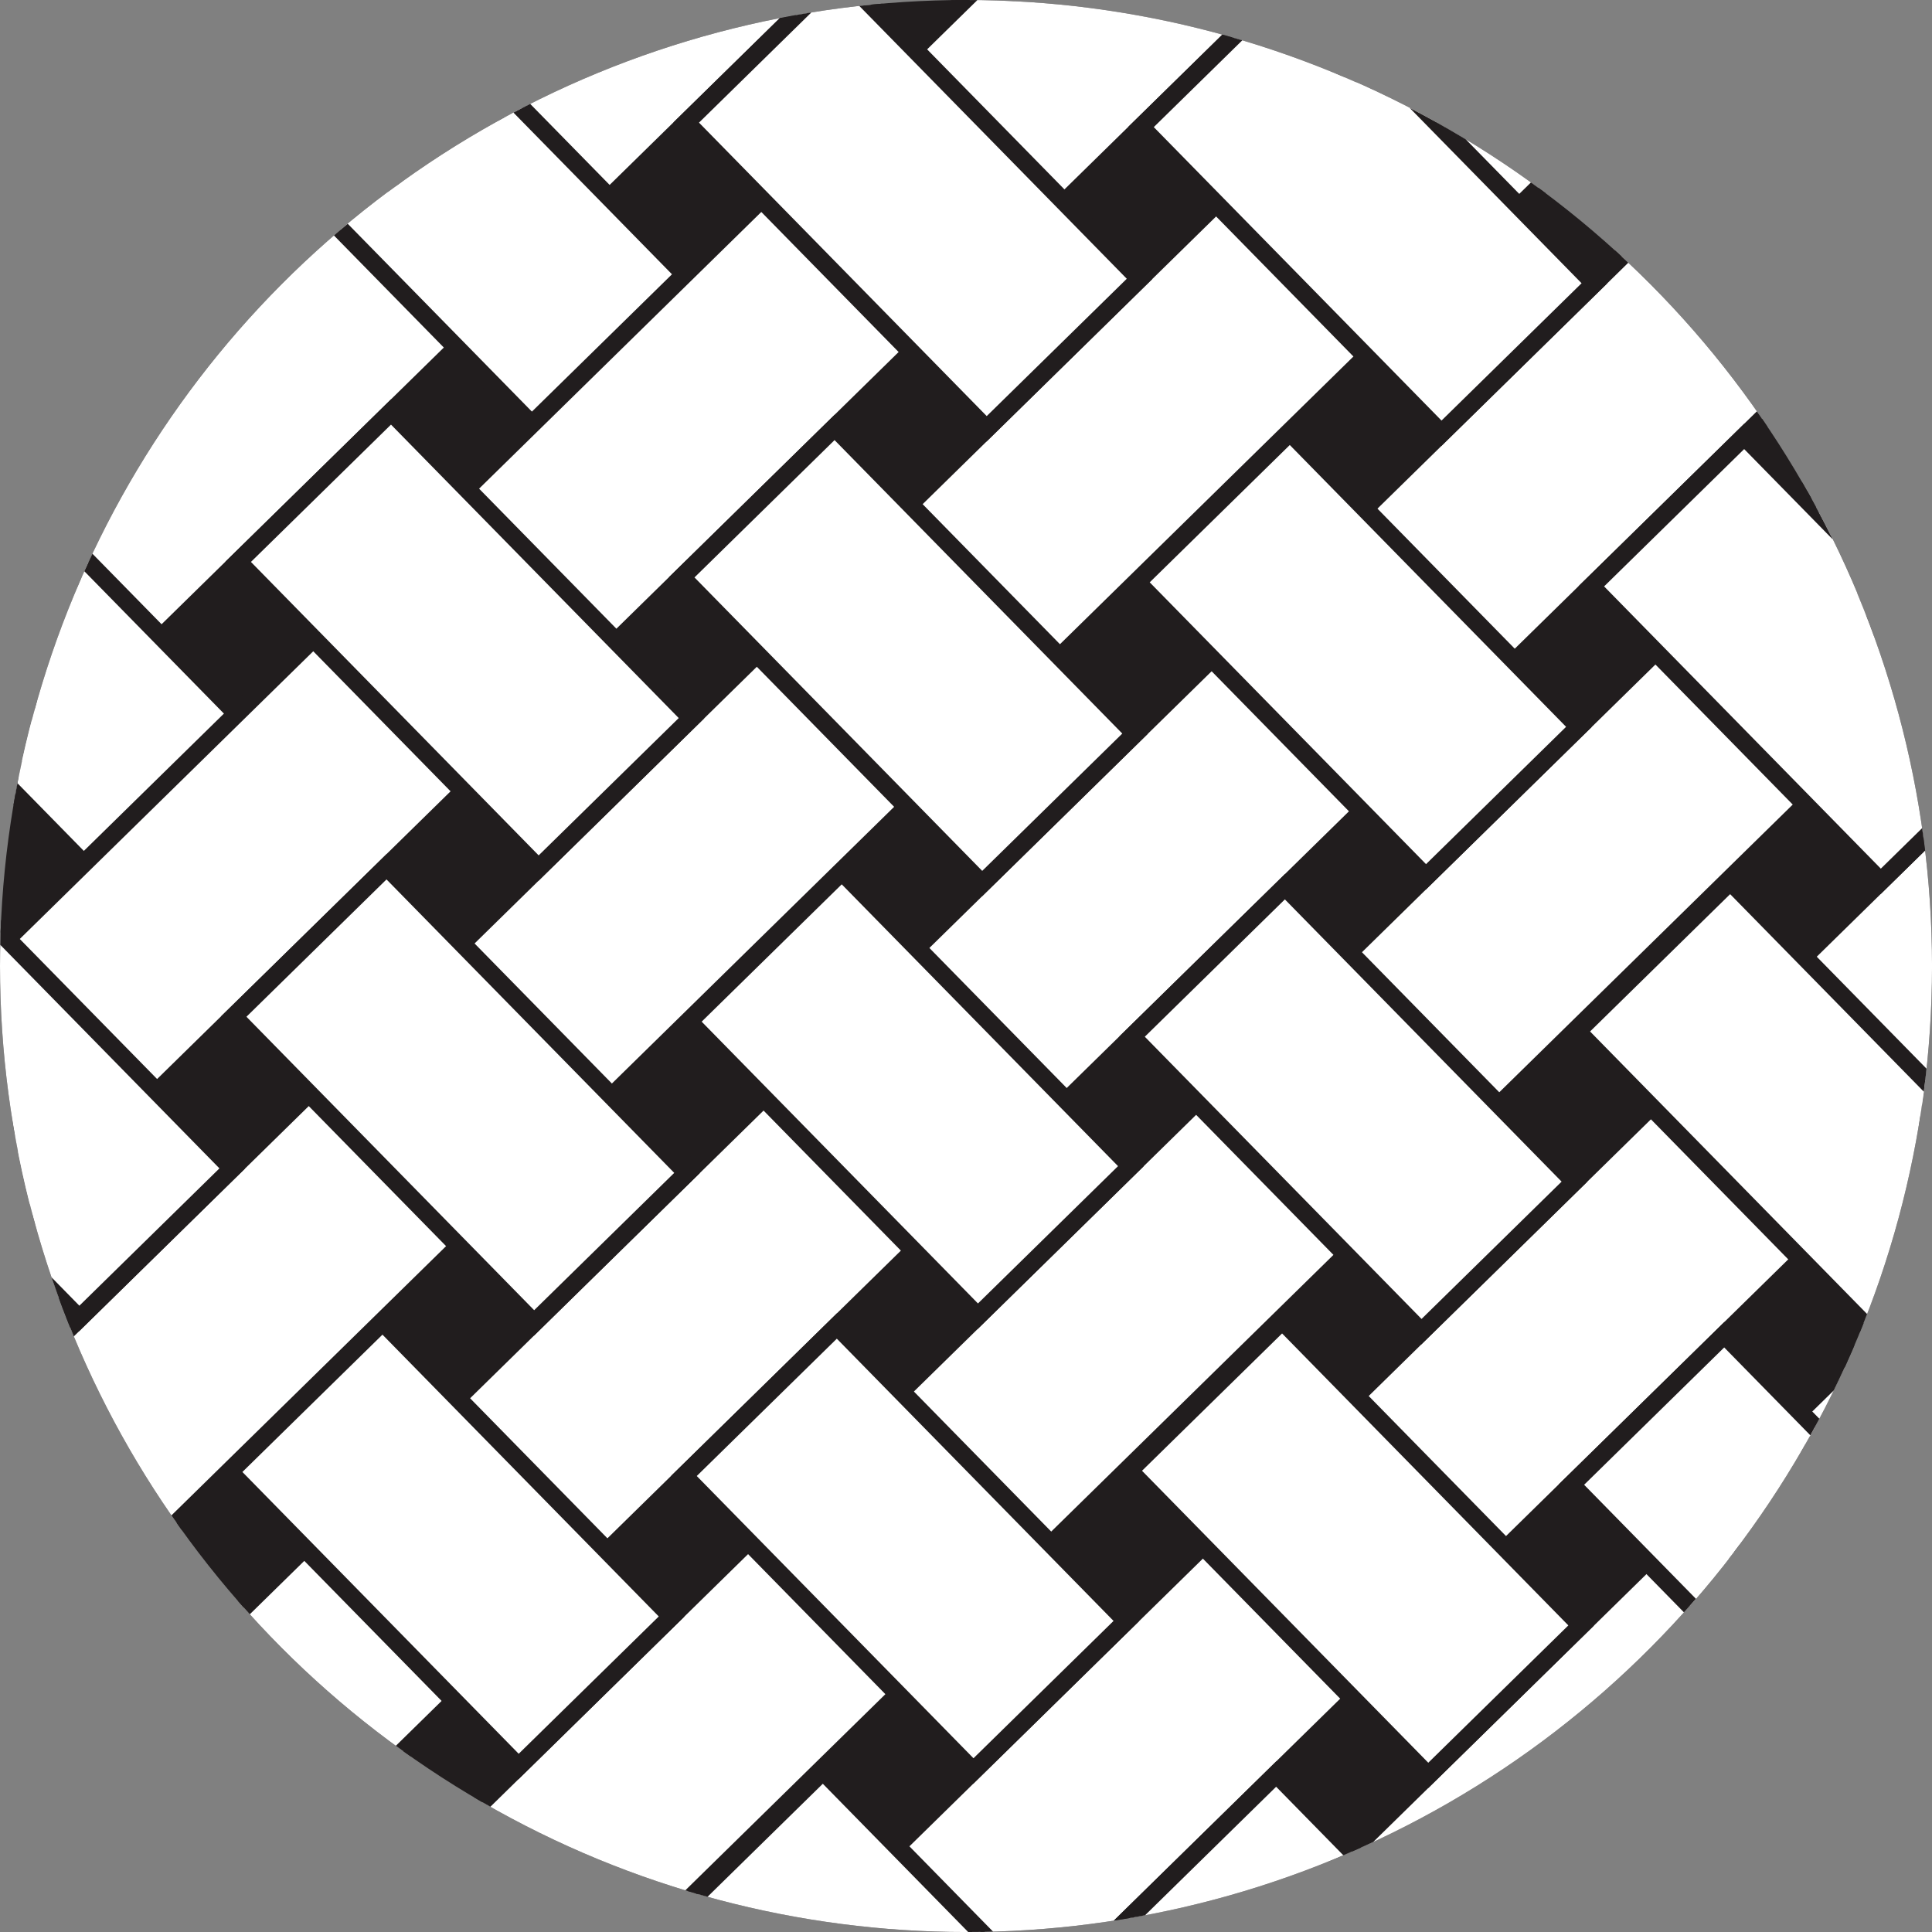 <svg xmlns="http://www.w3.org/2000/svg" xmlns:xlink="http://www.w3.org/1999/xlink" width="80.293" height="80.293" viewBox="0 0 80.293 80.293">
  <rect x="0" y="0" width="80.293" height="80.293" fill="#808080" stroke="none"/>
  <defs>
    <clipPath id="clip-path">
      <circle id="Ellipse_289" data-name="Ellipse 289" cx="40.147" cy="40.147" r="40.147" transform="translate(225.019 189.804)" fill="none"/>
    </clipPath>
  </defs>
  <g id="Group_210" data-name="Group 210" transform="translate(-225.019 -189.804)">
    <g id="Group_209" data-name="Group 209" clip-path="url(#clip-path)">
      <circle id="Ellipse_288" data-name="Ellipse 288" cx="40.147" cy="40.147" r="40.147" transform="translate(225.019 189.804)" fill="#211d1e"/>
      <g id="Group_208" data-name="Group 208">
        <rect id="Rectangle_358" data-name="Rectangle 358" width="20.695" height="8.902" transform="translate(259.326 149.9) rotate(45.565)" fill="#fff" stroke="#211d1e" stroke-miterlimit="10" stroke-width="0.75"/>
        <rect id="Rectangle_359" data-name="Rectangle 359" width="20.695" height="8.902" transform="translate(240.238 168.615) rotate(45.565)" fill="#fff" stroke="#211d1e" stroke-miterlimit="10" stroke-width="0.75"/>
        <rect id="Rectangle_360" data-name="Rectangle 360" width="20.695" height="8.902" transform="translate(221.617 186.872) rotate(45.565)" fill="#fff" stroke="#211d1e" stroke-miterlimit="10" stroke-width="0.75"/>
        <rect id="Rectangle_361" data-name="Rectangle 361" width="20.695" height="8.902" transform="translate(202.529 205.587) rotate(45.565)" fill="#fff" stroke="#211d1e" stroke-miterlimit="10" stroke-width="0.75"/>
        <rect id="Rectangle_362" data-name="Rectangle 362" width="20.695" height="8.902" transform="translate(258.083 281.338) rotate(45.565)" fill="#fff" stroke="#211d1e" stroke-miterlimit="10" stroke-width="0.75"/>
        <rect id="Rectangle_363" data-name="Rectangle 363" width="20.695" height="8.902" transform="matrix(-0.714, 0.7, -0.7, -0.714, 357.37, 223.205)" fill="#fff" stroke="#211d1e" stroke-miterlimit="10" stroke-width="0.75"/>
        <rect id="Rectangle_364" data-name="Rectangle 364" width="20.695" height="8.902" transform="matrix(-0.714, 0.7, -0.7, -0.714, 338.858, 241.357)" fill="#fff" stroke="#211d1e" stroke-miterlimit="10" stroke-width="0.75"/>
        <rect id="Rectangle_365" data-name="Rectangle 365" width="20.695" height="8.902" transform="matrix(-0.714, 0.7, -0.7, -0.714, 320.345, 259.508)" fill="#fff" stroke="#211d1e" stroke-miterlimit="10" stroke-width="0.75"/>
        <rect id="Rectangle_366" data-name="Rectangle 366" width="20.695" height="8.902" transform="matrix(-0.714, 0.7, -0.7, -0.714, 301.833, 277.659)" fill="#fff" stroke="#211d1e" stroke-miterlimit="10" stroke-width="0.75"/>
        <rect id="Rectangle_367" data-name="Rectangle 367" width="20.695" height="8.902" transform="matrix(-0.714, 0.7, -0.7, -0.714, 283.32, 295.81)" fill="#fff" stroke="#211d1e" stroke-miterlimit="10" stroke-width="0.75"/>
        <rect id="Rectangle_368" data-name="Rectangle 368" width="20.695" height="8.902" transform="matrix(-0.714, 0.7, -0.7, -0.714, 338.759, 222.735)" fill="#fff" stroke="#211d1e" stroke-miterlimit="10" stroke-width="0.75"/>
        <rect id="Rectangle_369" data-name="Rectangle 369" width="20.695" height="8.902" transform="matrix(-0.714, 0.7, -0.7, -0.714, 320.247, 240.886)" fill="#fff" stroke="#211d1e" stroke-miterlimit="10" stroke-width="0.75"/>
        <rect id="Rectangle_370" data-name="Rectangle 370" width="20.695" height="8.902" transform="matrix(-0.714, 0.7, -0.7, -0.714, 301.734, 259.037)" fill="#fff" stroke="#211d1e" stroke-miterlimit="10" stroke-width="0.75"/>
        <rect id="Rectangle_371" data-name="Rectangle 371" width="20.695" height="8.902" transform="matrix(-0.714, 0.7, -0.7, -0.714, 283.221, 277.188)" fill="#fff" stroke="#211d1e" stroke-miterlimit="10" stroke-width="0.75"/>
        <rect id="Rectangle_372" data-name="Rectangle 372" width="20.695" height="8.902" transform="matrix(-0.714, 0.7, -0.7, -0.714, 338.655, 204.118)" fill="#fff" stroke="#211d1e" stroke-miterlimit="10" stroke-width="0.75"/>
        <rect id="Rectangle_373" data-name="Rectangle 373" width="20.695" height="8.902" transform="matrix(-0.714, 0.7, -0.7, -0.714, 320.143, 222.269)" fill="#fff" stroke="#211d1e" stroke-miterlimit="10" stroke-width="0.75"/>
        <rect id="Rectangle_374" data-name="Rectangle 374" width="20.695" height="8.902" transform="matrix(-0.714, 0.7, -0.7, -0.714, 301.63, 240.42)" fill="#fff" stroke="#211d1e" stroke-miterlimit="10" stroke-width="0.75"/>
        <rect id="Rectangle_375" data-name="Rectangle 375" width="20.695" height="8.902" transform="matrix(-0.714, 0.7, -0.7, -0.714, 283.118, 258.571)" fill="#fff" stroke="#211d1e" stroke-miterlimit="10" stroke-width="0.75"/>
        <rect id="Rectangle_376" data-name="Rectangle 376" width="20.695" height="8.902" transform="matrix(-0.714, 0.7, -0.7, -0.714, 264.605, 276.722)" fill="#fff" stroke="#211d1e" stroke-miterlimit="10" stroke-width="0.75"/>
        <rect id="Rectangle_377" data-name="Rectangle 377" width="20.695" height="8.902" transform="matrix(-0.714, 0.7, -0.7, -0.714, 320.044, 203.647)" fill="#fff" stroke="#211d1e" stroke-miterlimit="10" stroke-width="0.75"/>
        <rect id="Rectangle_378" data-name="Rectangle 378" width="20.695" height="8.902" transform="matrix(-0.714, 0.7, -0.7, -0.714, 301.532, 221.798)" fill="#fff" stroke="#211d1e" stroke-miterlimit="10" stroke-width="0.75"/>
        <rect id="Rectangle_379" data-name="Rectangle 379" width="20.695" height="8.902" transform="matrix(-0.714, 0.7, -0.7, -0.714, 283.019, 239.949)" fill="#fff" stroke="#211d1e" stroke-miterlimit="10" stroke-width="0.75"/>
        <rect id="Rectangle_380" data-name="Rectangle 380" width="20.695" height="8.902" transform="matrix(-0.714, 0.7, -0.7, -0.714, 264.506, 258.1)" fill="#fff" stroke="#211d1e" stroke-miterlimit="10" stroke-width="0.75"/>
        <rect id="Rectangle_381" data-name="Rectangle 381" width="20.695" height="8.902" transform="matrix(-0.714, 0.7, -0.7, -0.714, 320.398, 185.497)" fill="#fff" stroke="#211d1e" stroke-miterlimit="10" stroke-width="0.75"/>
        <rect id="Rectangle_382" data-name="Rectangle 382" width="20.695" height="8.902" transform="matrix(-0.714, 0.7, -0.7, -0.714, 301.885, 203.648)" fill="#fff" stroke="#211d1e" stroke-miterlimit="10" stroke-width="0.75"/>
        <rect id="Rectangle_383" data-name="Rectangle 383" width="20.695" height="8.902" transform="matrix(-0.714, 0.7, -0.7, -0.714, 283.373, 221.799)" fill="#fff" stroke="#211d1e" stroke-miterlimit="10" stroke-width="0.75"/>
        <rect id="Rectangle_384" data-name="Rectangle 384" width="20.695" height="8.902" transform="matrix(-0.714, 0.7, -0.7, -0.714, 264.86, 239.95)" fill="#fff" stroke="#211d1e" stroke-miterlimit="10" stroke-width="0.75"/>
        <rect id="Rectangle_385" data-name="Rectangle 385" width="20.695" height="8.902" transform="matrix(-0.714, 0.7, -0.7, -0.714, 246.348, 258.101)" fill="#fff" stroke="#211d1e" stroke-miterlimit="10" stroke-width="0.75"/>
        <rect id="Rectangle_386" data-name="Rectangle 386" width="20.695" height="8.902" transform="matrix(-0.714, 0.7, -0.7, -0.714, 301.787, 185.026)" fill="#fff" stroke="#211d1e" stroke-miterlimit="10" stroke-width="0.75"/>
        <rect id="Rectangle_387" data-name="Rectangle 387" width="20.695" height="8.902" transform="matrix(-0.714, 0.7, -0.7, -0.714, 283.274, 203.177)" fill="#fff" stroke="#211d1e" stroke-miterlimit="10" stroke-width="0.75"/>
        <rect id="Rectangle_388" data-name="Rectangle 388" width="20.695" height="8.902" transform="matrix(-0.714, 0.7, -0.7, -0.714, 264.761, 221.328)" fill="#fff" stroke="#211d1e" stroke-miterlimit="10" stroke-width="0.75"/>
        <rect id="Rectangle_389" data-name="Rectangle 389" width="20.695" height="8.902" transform="matrix(-0.714, 0.7, -0.7, -0.714, 246.249, 239.479)" fill="#fff" stroke="#211d1e" stroke-miterlimit="10" stroke-width="0.75"/>
        <rect id="Rectangle_390" data-name="Rectangle 390" width="20.695" height="8.902" transform="matrix(-0.714, 0.7, -0.7, -0.714, 283.072, 165.938)" fill="#fff" stroke="#211d1e" stroke-miterlimit="10" stroke-width="0.75"/>
        <rect id="Rectangle_391" data-name="Rectangle 391" width="20.695" height="8.902" transform="matrix(-0.714, 0.7, -0.7, -0.714, 264.559, 184.089)" fill="#fff" stroke="#211d1e" stroke-miterlimit="10" stroke-width="0.75"/>
        <rect id="Rectangle_392" data-name="Rectangle 392" width="20.695" height="8.902" transform="matrix(-0.714, 0.7, -0.7, -0.714, 246.046, 202.241)" fill="#fff" stroke="#211d1e" stroke-miterlimit="10" stroke-width="0.75"/>
        <rect id="Rectangle_393" data-name="Rectangle 393" width="20.695" height="8.902" transform="matrix(-0.714, 0.7, -0.7, -0.714, 227.534, 220.392)" fill="#fff" stroke="#211d1e" stroke-miterlimit="10" stroke-width="0.75"/>
        <rect id="Rectangle_394" data-name="Rectangle 394" width="20.695" height="8.902" transform="translate(258.855 168.511) rotate(45.565)" fill="#fff" stroke="#211d1e" stroke-miterlimit="10" stroke-width="0.75"/>
        <rect id="Rectangle_395" data-name="Rectangle 395" width="20.695" height="8.902" transform="translate(239.767 187.226) rotate(45.565)" fill="#fff" stroke="#211d1e" stroke-miterlimit="10" stroke-width="0.75"/>
        <rect id="Rectangle_396" data-name="Rectangle 396" width="20.695" height="8.902" transform="translate(221.146 205.484) rotate(45.565)" fill="#fff" stroke="#211d1e" stroke-miterlimit="10" stroke-width="0.75"/>
        <rect id="Rectangle_397" data-name="Rectangle 397" width="20.695" height="8.902" transform="translate(202.059 224.199) rotate(45.565)" fill="#fff" stroke="#211d1e" stroke-miterlimit="10" stroke-width="0.75"/>
        <rect id="Rectangle_398" data-name="Rectangle 398" width="20.695" height="8.902" transform="matrix(-0.714, 0.7, -0.7, -0.714, 301.683, 166.409)" fill="#fff" stroke="#211d1e" stroke-miterlimit="10" stroke-width="0.75"/>
        <rect id="Rectangle_399" data-name="Rectangle 399" width="20.695" height="8.902" transform="matrix(-0.714, 0.7, -0.7, -0.714, 283.17, 184.56)" fill="#fff" stroke="#211d1e" stroke-miterlimit="10" stroke-width="0.75"/>
        <rect id="Rectangle_400" data-name="Rectangle 400" width="20.695" height="8.902" transform="matrix(-0.714, 0.7, -0.7, -0.714, 264.658, 202.711)" fill="#fff" stroke="#211d1e" stroke-miterlimit="10" stroke-width="0.75"/>
        <rect id="Rectangle_401" data-name="Rectangle 401" width="20.695" height="8.902" transform="matrix(-0.714, 0.7, -0.7, -0.714, 246.145, 220.862)" fill="#fff" stroke="#211d1e" stroke-miterlimit="10" stroke-width="0.75"/>
        <rect id="Rectangle_402" data-name="Rectangle 402" width="20.695" height="8.902" transform="matrix(-0.714, 0.7, -0.7, -0.714, 227.633, 239.013)" fill="#fff" stroke="#211d1e" stroke-miterlimit="10" stroke-width="0.75"/>
        <rect id="Rectangle_403" data-name="Rectangle 403" width="17.83" height="8.902" transform="translate(222.186 225.635) rotate(45.565)" fill="#fff" stroke="#211d1e" stroke-miterlimit="10" stroke-width="0.75"/>
        <rect id="Rectangle_404" data-name="Rectangle 404" width="17.83" height="8.902" transform="translate(278.982 169.948) rotate(45.565)" fill="#fff" stroke="#211d1e" stroke-miterlimit="10" stroke-width="0.75"/>
        <rect id="Rectangle_405" data-name="Rectangle 405" width="17.83" height="8.902" transform="translate(259.895 188.663) rotate(45.565)" fill="#fff" stroke="#211d1e" stroke-miterlimit="10" stroke-width="0.75"/>
        <rect id="Rectangle_406" data-name="Rectangle 406" width="17.83" height="8.902" transform="translate(241.274 206.92) rotate(45.565)" fill="#fff" stroke="#211d1e" stroke-miterlimit="10" stroke-width="0.75"/>
        <rect id="Rectangle_407" data-name="Rectangle 407" width="17.83" height="8.902" transform="translate(278.796 188.849) rotate(45.565)" fill="#fff" stroke="#211d1e" stroke-miterlimit="10" stroke-width="0.75"/>
        <rect id="Rectangle_408" data-name="Rectangle 408" width="17.83" height="8.902" transform="translate(259.708 207.564) rotate(45.565)" fill="#fff" stroke="#211d1e" stroke-miterlimit="10" stroke-width="0.75"/>
        <rect id="Rectangle_409" data-name="Rectangle 409" width="17.83" height="8.902" transform="translate(241.087 225.822) rotate(45.565)" fill="#fff" stroke="#211d1e" stroke-miterlimit="10" stroke-width="0.75"/>
        <rect id="Rectangle_410" data-name="Rectangle 410" width="17.83" height="8.902" transform="translate(222 244.537) rotate(45.565)" fill="#fff" stroke="#211d1e" stroke-miterlimit="10" stroke-width="0.75"/>
        <rect id="Rectangle_411" data-name="Rectangle 411" width="17.152" height="8.902" transform="translate(297.715 189.053) rotate(45.565)" fill="#fff" stroke="#211d1e" stroke-miterlimit="10" stroke-width="0.75"/>
        <rect id="Rectangle_412" data-name="Rectangle 412" width="17.152" height="8.902" transform="translate(278.627 207.768) rotate(45.565)" fill="#fff" stroke="#211d1e" stroke-miterlimit="10" stroke-width="0.75"/>
        <rect id="Rectangle_413" data-name="Rectangle 413" width="17.152" height="8.902" transform="translate(260.006 226.026) rotate(45.565)" fill="#fff" stroke="#211d1e" stroke-miterlimit="10" stroke-width="0.75"/>
        <rect id="Rectangle_414" data-name="Rectangle 414" width="17.152" height="8.902" transform="translate(240.919 244.741) rotate(45.565)" fill="#fff" stroke="#211d1e" stroke-miterlimit="10" stroke-width="0.75"/>
        <rect id="Rectangle_415" data-name="Rectangle 415" width="17.177" height="8.902" transform="translate(297.511 207.937) rotate(45.565)" fill="#fff" stroke="#211d1e" stroke-miterlimit="10" stroke-width="0.75"/>
        <rect id="Rectangle_416" data-name="Rectangle 416" width="17.177" height="8.902" transform="translate(278.423 226.652) rotate(45.565)" fill="#fff" stroke="#211d1e" stroke-miterlimit="10" stroke-width="0.75"/>
        <rect id="Rectangle_417" data-name="Rectangle 417" width="17.177" height="8.902" transform="translate(259.802 244.909) rotate(45.565)" fill="#fff" stroke="#211d1e" stroke-miterlimit="10" stroke-width="0.75"/>
        <rect id="Rectangle_418" data-name="Rectangle 418" width="17.177" height="8.902" transform="translate(240.715 263.624) rotate(45.565)" fill="#fff" stroke="#211d1e" stroke-miterlimit="10" stroke-width="0.75"/>
        <rect id="Rectangle_419" data-name="Rectangle 419" width="17.743" height="8.902" transform="translate(316.016 207.719) rotate(45.565)" fill="#fff" stroke="#211d1e" stroke-miterlimit="10" stroke-width="0.75"/>
        <rect id="Rectangle_420" data-name="Rectangle 420" width="17.743" height="8.902" transform="translate(296.928 226.434) rotate(45.565)" fill="#fff" stroke="#211d1e" stroke-miterlimit="10" stroke-width="0.75"/>
        <rect id="Rectangle_421" data-name="Rectangle 421" width="17.743" height="8.902" transform="translate(278.307 244.691) rotate(45.565)" fill="#fff" stroke="#211d1e" stroke-miterlimit="10" stroke-width="0.75"/>
        <rect id="Rectangle_422" data-name="Rectangle 422" width="17.743" height="8.902" transform="translate(259.22 263.406) rotate(45.565)" fill="#fff" stroke="#211d1e" stroke-miterlimit="10" stroke-width="0.75"/>
        <rect id="Rectangle_423" data-name="Rectangle 423" width="17.748" height="8.902" transform="translate(315.768 226.558) rotate(45.565)" fill="#fff" stroke="#211d1e" stroke-miterlimit="10" stroke-width="0.75"/>
        <rect id="Rectangle_424" data-name="Rectangle 424" width="17.748" height="8.902" transform="translate(296.681 245.273) rotate(45.565)" fill="#fff" stroke="#211d1e" stroke-miterlimit="10" stroke-width="0.75"/>
        <rect id="Rectangle_425" data-name="Rectangle 425" width="17.748" height="8.902" transform="translate(278.06 263.53) rotate(45.565)" fill="#fff" stroke="#211d1e" stroke-miterlimit="10" stroke-width="0.75"/>
        <rect id="Rectangle_426" data-name="Rectangle 426" width="16.782" height="8.902" transform="translate(334.67 226.744) rotate(45.565)" fill="#fff" stroke="#211d1e" stroke-miterlimit="10" stroke-width="0.75"/>
        <rect id="Rectangle_427" data-name="Rectangle 427" width="16.782" height="8.902" transform="translate(315.582 245.459) rotate(45.565)" fill="#fff" stroke="#211d1e" stroke-miterlimit="10" stroke-width="0.75"/>
        <rect id="Rectangle_428" data-name="Rectangle 428" width="16.782" height="8.902" transform="translate(296.961 263.717) rotate(45.565)" fill="#fff" stroke="#211d1e" stroke-miterlimit="10" stroke-width="0.75"/>
        <rect id="Rectangle_429" data-name="Rectangle 429" width="16.782" height="8.902" transform="translate(277.873 282.432) rotate(45.565)" fill="#fff" stroke="#211d1e" stroke-miterlimit="10" stroke-width="0.75"/>
      </g>
    </g>
  </g>
</svg>
